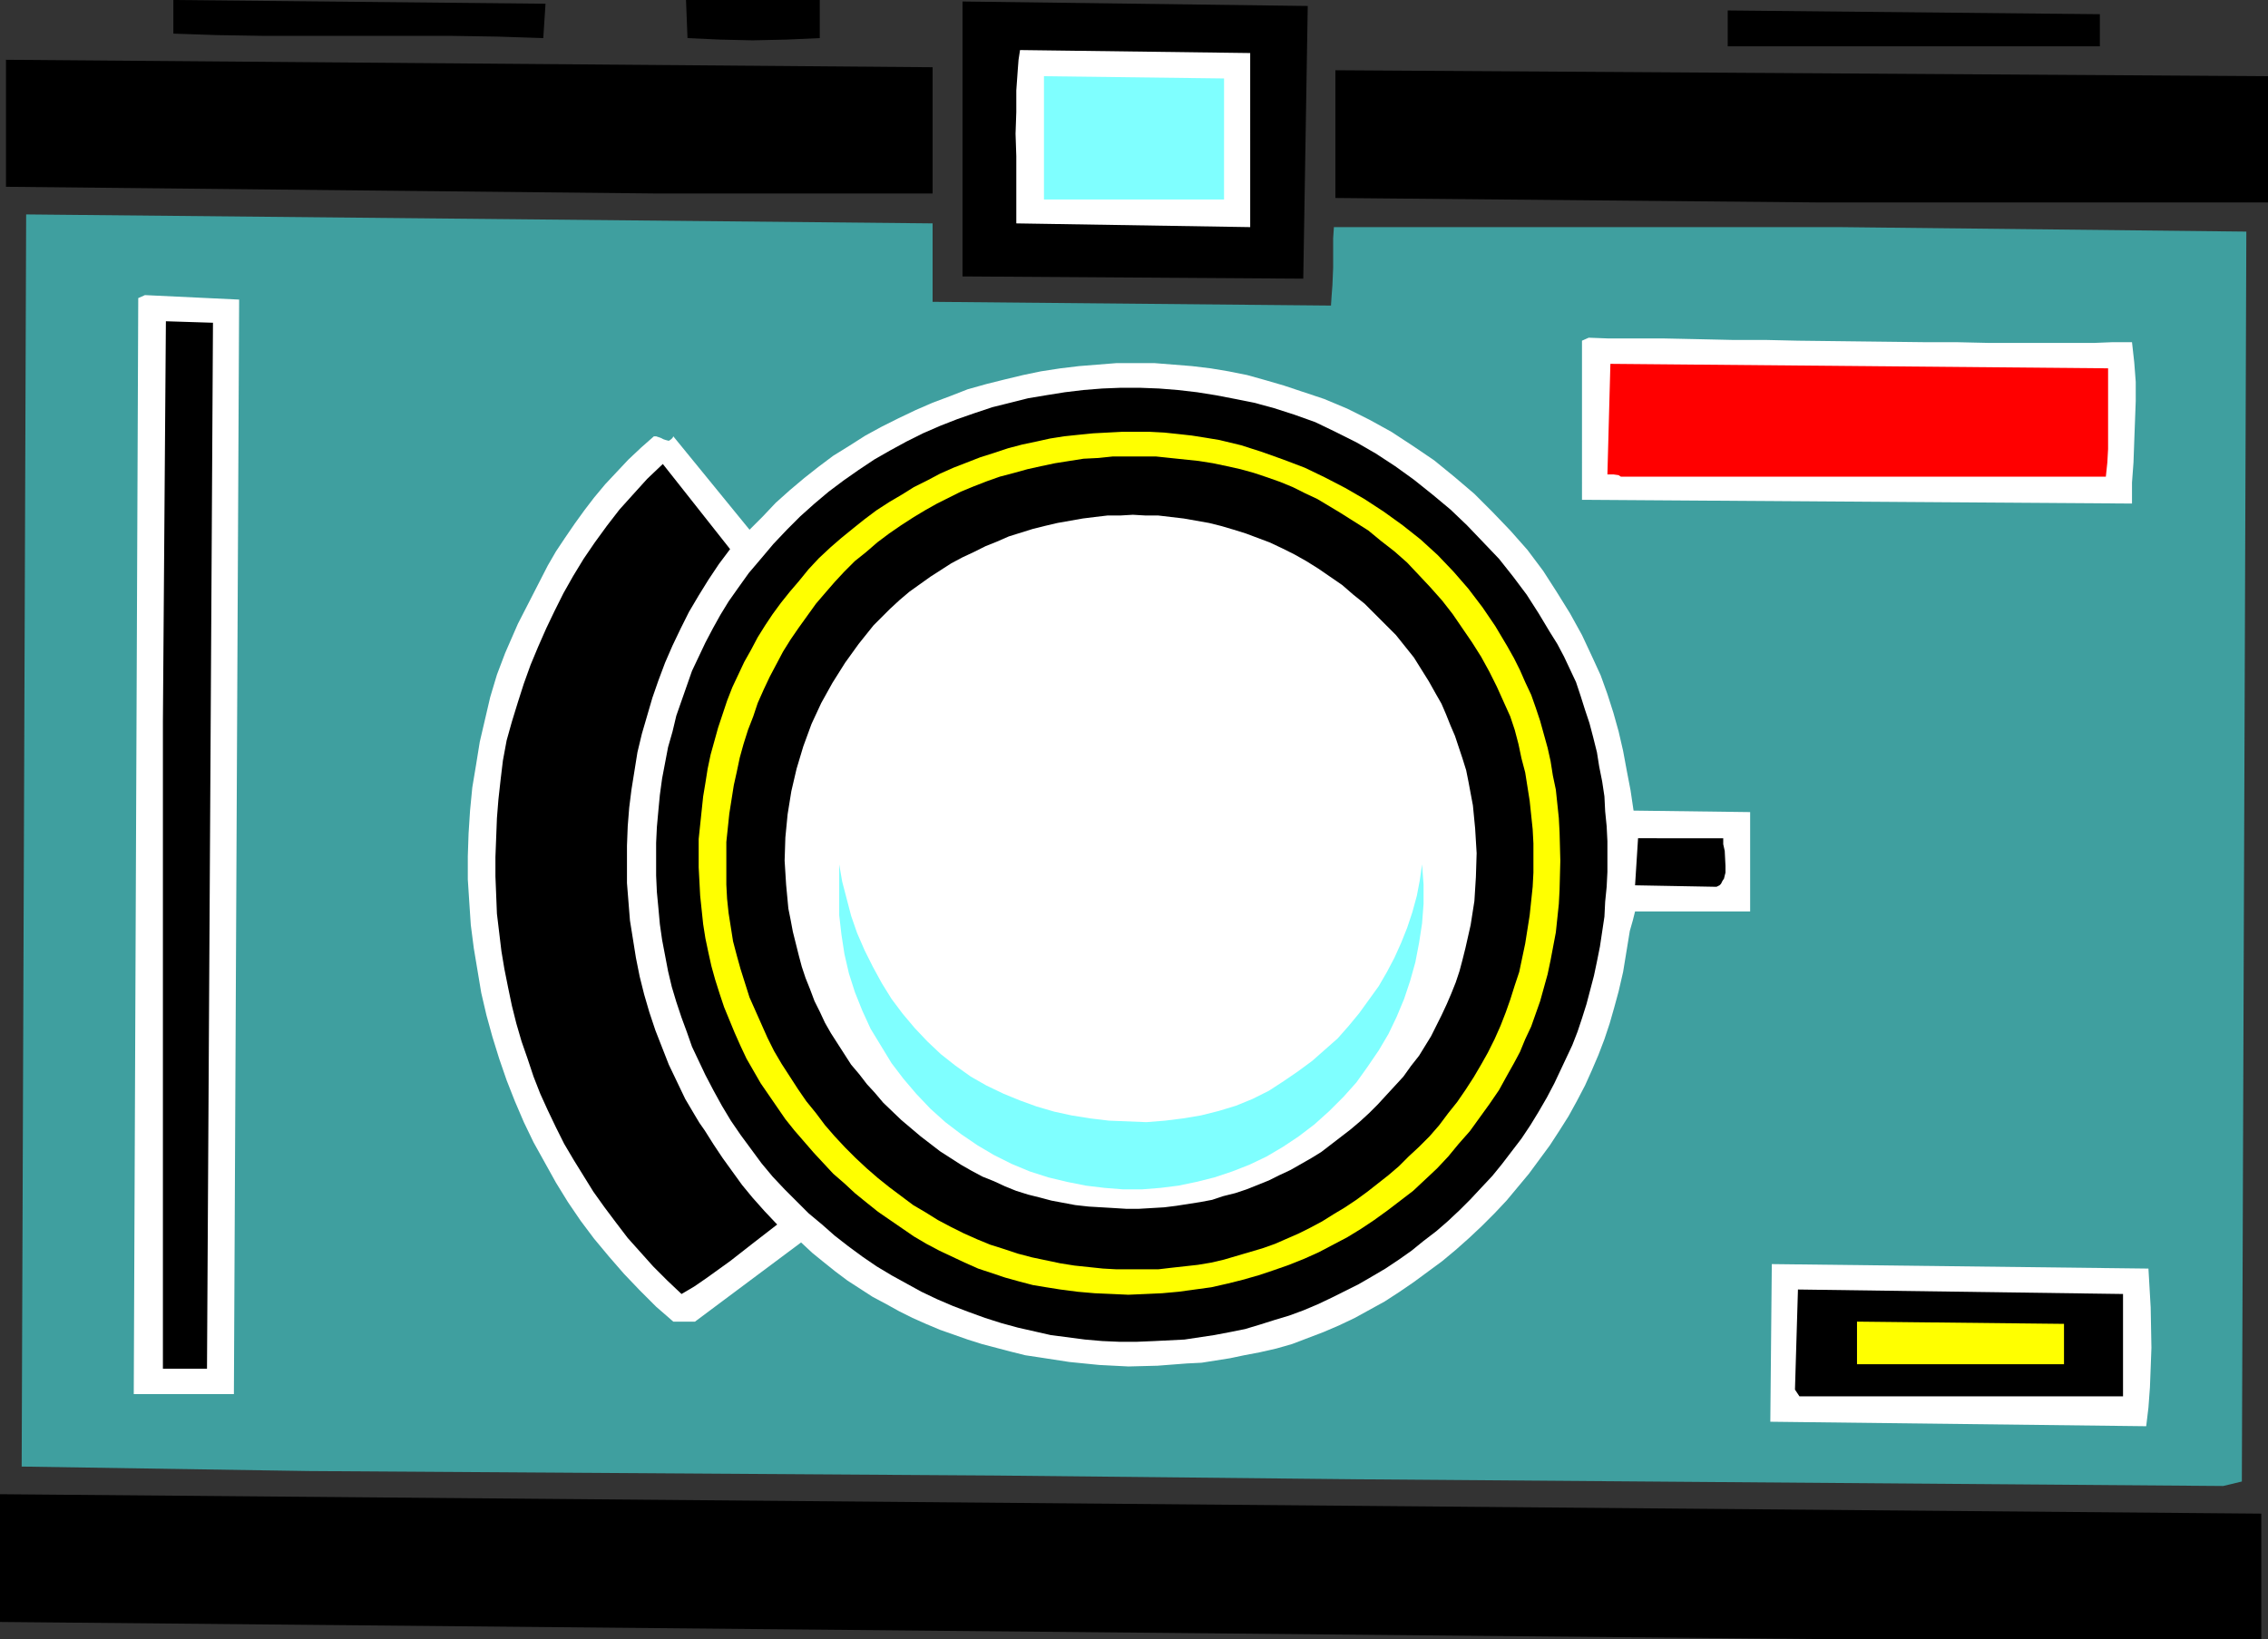 <?xml version="1.0" encoding="UTF-8" standalone="no"?>
<svg
   version="1.0"
   width="129.766mm"
   height="93.803mm"
   id="svg25"
   sodipodi:docname="Camera 22.wmf"
   xmlns:inkscape="http://www.inkscape.org/namespaces/inkscape"
   xmlns:sodipodi="http://sodipodi.sourceforge.net/DTD/sodipodi-0.dtd"
   xmlns="http://www.w3.org/2000/svg"
   xmlns:svg="http://www.w3.org/2000/svg">
  <rect width="100%" height="100%" fill="#333333" stroke="none"/>
  <sodipodi:namedview
     id="namedview25"
     pagecolor="#ffffff"
     bordercolor="#000000"
     borderopacity="0.25"
     inkscape:showpageshadow="2"
     inkscape:pageopacity="0.0"
     inkscape:pagecheckerboard="0"
     inkscape:deskcolor="#d1d1d1"
     inkscape:document-units="mm" />
  <defs
     id="defs1">
    <pattern
       id="WMFhbasepattern"
       patternUnits="userSpaceOnUse"
       width="6"
       height="6"
       x="0"
       y="0" />
  </defs>
  <path
     style="fill:#000000;fill-opacity:1;fill-rule:evenodd;stroke:none"
     d="M 117.483,8.241 107.625,7.918 97.606,7.756 H 77.245 57.045 L 47.026,7.595 37.491,7.272 V 0 l 80.477,0.808 z"
     id="path1" />
  <path
     style="fill:#000000;fill-opacity:1;fill-rule:evenodd;stroke:none"
     d="m 177.275,8.241 -7.272,0.323 -7.272,0.162 -6.949,-0.162 L 148.672,8.241 148.349,0 H 177.275 Z"
     id="path2" />
  <path
     style="fill:#000000;fill-opacity:1;fill-rule:evenodd;stroke:none"
     d="M 281.83,60.274 208.141,59.789 V 0.323 L 282.8,1.293 Z"
     id="path3" />
  <path
     style="fill:#000000;fill-opacity:1;fill-rule:evenodd;stroke:none"
     d="M 454.095,10.019 H 373.619 V 2.262 l 80.477,0.808 z"
     id="path4" />
  <path
     style="fill:#ffffff;fill-opacity:1;fill-rule:evenodd;stroke:none"
     d="m 270.356,49.124 -50.581,-0.808 v -4.686 -4.848 -5.009 l -0.162,-4.848 0.162,-4.686 v -4.686 l 0.323,-4.525 0.162,-2.101 0.323,-2.101 49.773,0.646 z"
     id="path5" />
  <path
     style="fill:#000000;fill-opacity:1;fill-rule:evenodd;stroke:none"
     d="M 201.677,41.852 H 141.885 L 1.293,40.398 V 12.927 L 201.677,14.543 Z"
     id="path6" />
  <path
     style="fill:#000000;fill-opacity:1;fill-rule:evenodd;stroke:none"
     d="M 490.455,43.791 H 393.657 L 288.779,42.822 V 15.19 l 201.677,1.293 z"
     id="path7" />
  <path
     style="fill:#7fffff;fill-opacity:1;fill-rule:evenodd;stroke:none"
     d="M 264.7,43.145 H 225.755 V 16.482 l 38.946,0.485 z"
     id="path8" />
  <path
     style="fill:#3f9f9f;fill-opacity:1;fill-rule:evenodd;stroke:none"
     d="m 201.677,65.283 86.133,0.808 v 0.162 l 0.162,-2.424 0.162,-2.101 0.162,-3.878 v -6.302 l 0.162,-2.424 h 109.403 l 87.91,0.97 -0.97,270.342 -4.04,0.97 -187.456,-1.454 -77.891,-0.808 L 66.741,318.173 4.686,317.204 5.656,46.377 201.677,48.316 Z"
     id="path9" />
  <path
     style="fill:#ffffff;fill-opacity:1;fill-rule:evenodd;stroke:none"
     d="M 50.581,301.53 H 28.926 l 0.97,-237.055 1.454,-0.646 20.362,0.97 z"
     id="path10" />
  <path
     style="fill:#000000;fill-opacity:1;fill-rule:evenodd;stroke:none"
     d="M 44.763,296.035 H 35.229 V 155.936 l 0.646,-86.451 10.181,0.323 z"
     id="path11" />
  <path
     style="fill:#ffffff;fill-opacity:1;fill-rule:evenodd;stroke:none"
     d="m 461.044,74.009 0.485,4.363 0.323,4.201 v 4.201 l -0.162,4.363 -0.162,4.363 -0.162,4.525 -0.323,4.363 v 4.525 l -118.453,-0.808 h -0.485 V 73.686 l 1.454,-0.646 4.202,0.162 h 4.04 7.918 l 7.595,0.162 7.272,0.162 h 7.11 l 7.11,0.162 13.574,0.162 13.736,0.162 h 6.949 l 7.11,0.162 h 22.624 l 4.04,-0.162 z"
     id="path12" />
  <path
     style="fill:#ffffff;fill-opacity:1;fill-rule:evenodd;stroke:none"
     d="m 344.369,142.2 1.778,3.878 1.454,4.04 1.293,4.04 1.131,4.04 0.97,4.201 0.808,4.363 0.808,4.201 0.646,4.363 25.21,0.323 v 21.492 H 353.58 l -0.485,1.939 -0.646,2.262 -1.454,8.888 -0.485,2.101 -0.485,2.101 -0.97,3.555 -0.97,3.393 -1.131,3.393 -1.293,3.393 -1.454,3.393 -1.454,3.232 -1.778,3.393 -1.778,3.232 -1.939,3.07 -2.101,3.232 -2.262,3.07 -2.262,3.07 -2.424,2.909 -2.424,2.909 -2.586,2.747 -2.747,2.747 -2.747,2.585 -2.909,2.585 -2.909,2.424 -3.07,2.262 -3.07,2.262 -3.07,2.101 -3.232,2.101 -3.232,1.778 -3.232,1.778 -3.394,1.616 -3.394,1.454 -3.394,1.293 -3.394,1.293 -3.394,0.97 -3.555,0.808 -3.394,0.646 -3.07,0.646 -3.07,0.485 -3.07,0.485 -3.232,0.162 -6.302,0.485 -6.302,0.162 -6.302,-0.323 -6.464,-0.646 -6.302,-0.97 -3.232,-0.485 -3.232,-0.808 -3.07,-0.808 -3.07,-0.808 -3.07,-0.97 -5.979,-2.101 -3.07,-1.293 -2.909,-1.293 -2.909,-1.454 -2.909,-1.616 -2.747,-1.454 -2.747,-1.778 -2.747,-1.778 -2.586,-1.939 -2.424,-1.939 -2.586,-2.101 -2.424,-2.262 -22.947,17.129 h -4.686 l -3.717,-3.232 -3.555,-3.555 -3.394,-3.555 -3.232,-3.717 -3.232,-3.878 -2.909,-3.878 -2.747,-4.04 -2.586,-4.201 -2.424,-4.363 -2.424,-4.363 -2.101,-4.363 -1.939,-4.525 -1.778,-4.525 -1.616,-4.686 -1.454,-4.686 -1.293,-4.686 -1.131,-4.848 -0.808,-4.848 -0.808,-4.848 -0.646,-5.009 -0.323,-4.848 -0.323,-5.009 v -5.009 l 0.162,-4.848 0.323,-5.009 0.485,-5.009 0.808,-4.848 0.808,-5.009 1.131,-4.848 1.131,-4.848 1.454,-4.848 1.778,-4.686 2.747,-6.302 3.232,-6.302 3.232,-6.302 1.778,-3.07 1.939,-2.909 2.101,-3.07 2.101,-2.909 2.101,-2.747 2.424,-2.909 2.424,-2.585 2.586,-2.747 2.747,-2.585 2.747,-2.424 h 0.485 l 0.485,0.162 0.485,0.162 0.646,0.323 0.485,0.162 0.646,0.162 0.485,-0.323 0.323,-0.323 0.162,-0.323 16.483,20.199 2.909,-2.909 2.747,-2.909 3.07,-2.747 3.07,-2.585 3.07,-2.424 3.232,-2.424 3.394,-2.101 3.555,-2.262 3.555,-1.939 3.555,-1.778 3.717,-1.778 3.717,-1.616 3.878,-1.454 3.717,-1.454 4.04,-1.131 3.878,-0.97 4.04,-0.97 3.878,-0.808 4.202,-0.646 4.04,-0.485 4.04,-0.323 4.04,-0.323 h 4.04 4.202 l 4.04,0.323 4.04,0.323 4.04,0.485 3.878,0.646 4.04,0.808 4.04,1.131 3.878,1.131 3.878,1.293 4.848,1.616 5.01,2.101 4.848,2.424 4.686,2.585 4.686,3.07 4.525,3.07 4.363,3.555 4.363,3.717 3.878,3.878 3.878,4.04 3.717,4.201 3.394,4.525 2.909,4.525 2.909,4.686 2.586,4.686 z"
     id="path13" />
  <path
     style="fill:#ff0000;fill-opacity:1;fill-rule:evenodd;stroke:none"
     d="m 455.873,79.665 v 3.07 2.909 5.817 5.656 l -0.162,2.909 -0.323,3.07 H 351.964 351.48 350.995 350.51 l -0.485,-0.323 -1.131,-0.162 h -0.646 -0.646 l 0.646,-23.916 z"
     id="path14" />
  <path
     style="fill:#000000;fill-opacity:1;fill-rule:evenodd;stroke:none"
     d="m 335.158,136.706 1.616,2.585 1.454,2.747 1.293,2.747 1.293,2.747 0.97,2.909 0.97,3.07 0.97,2.909 0.808,3.07 0.808,3.232 0.485,3.07 0.646,3.232 0.485,3.232 0.162,3.232 0.323,3.232 0.162,3.232 v 3.232 3.393 l -0.162,3.232 -0.323,3.232 -0.162,3.232 -0.485,3.232 -0.485,3.232 -0.646,3.232 -0.646,3.07 -0.808,3.07 -0.808,3.07 -0.97,3.07 -0.97,2.909 -1.131,2.909 -1.293,2.747 -1.293,2.747 -1.293,2.747 -1.616,3.07 -1.778,3.07 -1.778,2.909 -1.939,2.909 -2.101,2.747 -2.101,2.747 -2.101,2.585 -2.424,2.585 -2.262,2.424 -2.424,2.424 -2.586,2.424 -2.424,2.101 -2.747,2.101 -2.586,2.101 -2.747,1.939 -2.909,1.939 -2.747,1.616 -3.07,1.778 -2.909,1.454 -2.909,1.454 -3.07,1.454 -3.07,1.293 -3.07,1.131 -3.232,0.97 -3.07,0.97 -3.232,0.97 -3.232,0.646 -3.394,0.646 -3.232,0.485 -3.232,0.485 -3.232,0.162 -3.232,0.162 -3.878,0.162 h -3.717 l -3.717,-0.162 -3.717,-0.323 -3.717,-0.485 -3.717,-0.485 -3.555,-0.808 -3.555,-0.808 -3.555,-0.97 -3.555,-1.131 -3.555,-1.293 -3.394,-1.293 -3.394,-1.454 -3.394,-1.616 -3.232,-1.778 -3.232,-1.778 -3.232,-1.939 -3.07,-2.101 -3.07,-2.262 -2.909,-2.262 -2.747,-2.424 -2.909,-2.424 -2.586,-2.585 -2.586,-2.585 -2.586,-2.747 -2.424,-2.909 -2.262,-3.07 -2.262,-3.07 -2.101,-3.07 -1.939,-3.232 -1.778,-3.232 -1.778,-3.393 -1.454,-3.07 -1.454,-3.07 -1.131,-3.232 -1.131,-3.07 -1.131,-3.393 -0.97,-3.232 -0.808,-3.393 -0.646,-3.393 -0.646,-3.393 -0.485,-3.393 -0.323,-3.555 -0.323,-3.393 -0.162,-3.555 v -3.555 -3.555 l 0.162,-3.393 0.323,-3.555 0.323,-3.393 0.485,-3.555 0.646,-3.393 0.646,-3.393 0.97,-3.393 0.808,-3.393 1.131,-3.232 1.131,-3.232 1.131,-3.232 1.454,-3.07 1.454,-3.07 1.616,-3.07 1.616,-2.909 1.778,-2.909 1.939,-2.747 2.424,-3.393 2.747,-3.232 2.586,-3.07 2.909,-3.07 2.909,-2.909 3.07,-2.747 3.07,-2.585 3.232,-2.424 3.232,-2.262 3.394,-2.262 3.394,-1.939 3.555,-1.939 3.555,-1.778 3.717,-1.616 3.717,-1.454 3.717,-1.293 3.878,-1.293 3.878,-0.97 3.878,-0.97 3.878,-0.646 4.04,-0.646 4.04,-0.485 4.04,-0.323 4.04,-0.162 h 4.04 l 4.202,0.162 4.04,0.323 4.202,0.485 4.04,0.646 4.202,0.808 4.04,0.808 4.202,1.131 4.525,1.454 4.525,1.616 4.363,2.101 4.525,2.262 4.202,2.424 4.202,2.747 4.04,2.909 4.04,3.232 3.878,3.232 3.555,3.393 3.555,3.717 3.394,3.555 3.07,3.878 2.909,3.878 2.586,4.04 z"
     id="path15" />
  <path
     style="fill:#ffff00;fill-opacity:1;fill-rule:evenodd;stroke:none"
     d="m 325.947,139.777 1.454,2.585 1.293,2.585 1.131,2.585 1.293,2.747 0.97,2.747 0.97,2.909 0.808,2.909 0.808,2.909 0.646,2.909 0.485,3.07 0.646,3.07 0.323,3.07 0.323,3.07 0.162,3.07 0.162,6.14 -0.162,6.302 -0.162,3.07 -0.323,3.07 -0.323,3.07 -1.131,5.979 -0.646,3.07 -0.808,2.909 -0.808,2.909 -0.97,2.747 -0.97,2.747 -1.293,2.747 -1.131,2.747 -1.293,2.424 -1.454,2.585 -1.778,3.232 -2.101,3.07 -2.101,2.909 -2.101,2.909 -2.424,2.747 -2.262,2.747 -2.424,2.585 -2.586,2.424 -2.586,2.424 -2.747,2.101 -2.747,2.101 -2.909,2.101 -2.909,1.939 -2.909,1.778 -3.07,1.616 -3.07,1.616 -3.232,1.454 -3.232,1.293 -3.232,1.131 -3.394,1.131 -3.394,0.97 -3.232,0.808 -3.555,0.808 -3.555,0.485 -3.555,0.485 -3.555,0.323 -3.555,0.162 -3.717,0.162 -3.555,-0.162 -3.717,-0.162 -3.717,-0.323 -3.717,-0.485 -3.07,-0.485 -2.909,-0.485 -3.07,-0.808 -2.909,-0.808 -2.909,-0.97 -2.909,-0.97 -2.909,-1.293 -2.747,-1.293 -2.747,-1.293 -2.747,-1.454 -2.747,-1.616 -2.586,-1.778 -2.586,-1.778 -2.586,-1.778 -2.424,-1.939 -2.586,-2.101 -2.262,-2.101 -2.424,-2.101 -2.101,-2.262 -2.101,-2.262 -2.101,-2.424 -2.101,-2.424 -1.939,-2.424 -1.778,-2.585 -1.778,-2.585 -1.778,-2.585 -3.07,-5.333 -1.293,-2.747 -1.293,-2.909 -1.131,-2.747 -1.131,-2.747 -0.97,-2.909 -0.97,-3.07 -0.808,-2.909 -0.646,-2.909 -0.646,-3.07 -0.485,-3.07 -0.323,-3.07 -0.323,-3.07 -0.162,-3.07 -0.162,-3.07 v -3.07 -3.07 l 0.323,-3.07 0.323,-3.07 0.323,-3.07 0.485,-2.909 0.485,-3.07 0.646,-3.07 0.808,-2.909 0.808,-2.909 0.97,-2.909 0.97,-2.909 1.131,-2.909 1.293,-2.747 1.293,-2.747 1.454,-2.585 1.454,-2.747 1.616,-2.585 1.616,-2.424 1.778,-2.424 1.939,-2.424 1.939,-2.262 2.101,-2.585 2.262,-2.424 2.424,-2.262 2.424,-2.101 2.586,-2.101 2.424,-1.939 2.586,-1.939 2.747,-1.778 2.747,-1.616 2.586,-1.616 2.909,-1.454 2.747,-1.454 2.909,-1.293 2.909,-1.131 2.909,-1.131 3.07,-0.97 2.909,-0.97 3.07,-0.808 3.07,-0.646 2.909,-0.646 3.07,-0.485 3.07,-0.323 3.232,-0.323 3.07,-0.162 3.07,-0.162 h 3.07 3.07 l 3.07,0.162 3.07,0.323 2.909,0.323 3.07,0.485 2.909,0.485 4.686,1.131 4.525,1.454 4.525,1.616 4.686,1.778 4.363,2.101 4.363,2.262 4.202,2.424 4.202,2.747 4.04,2.909 3.878,3.07 3.717,3.393 3.394,3.555 3.232,3.717 3.07,4.04 2.747,4.04 z"
     id="path16" />
  <path
     style="fill:#000000;fill-opacity:1;fill-rule:evenodd;stroke:none"
     d="m 326.593,154.966 0.97,2.909 0.808,3.07 0.646,3.07 0.808,3.07 0.485,3.07 0.485,3.07 0.323,3.07 0.323,3.07 0.162,3.07 v 3.232 3.07 l -0.162,3.07 -0.323,3.07 -0.323,3.07 -0.97,6.14 -0.646,3.07 -0.646,3.07 -0.97,2.909 -0.97,3.07 -0.97,2.747 -1.131,2.909 -1.293,2.909 -1.454,2.909 -1.454,2.585 -1.616,2.747 -1.778,2.747 -1.778,2.585 -1.939,2.424 -1.939,2.585 -2.101,2.424 -2.262,2.262 -2.262,2.101 -2.101,2.101 -2.262,1.939 -2.262,1.778 -2.262,1.778 -2.424,1.778 -2.424,1.616 -2.424,1.454 -2.586,1.616 -2.424,1.293 -2.586,1.293 -2.586,1.131 -2.586,1.131 -2.747,0.97 -2.747,0.808 -2.747,0.808 -2.747,0.808 -2.747,0.646 -2.909,0.485 -2.909,0.323 -2.909,0.323 -2.747,0.323 h -3.07 -2.909 -3.07 l -2.909,-0.162 -3.07,-0.323 -3.07,-0.323 -3.07,-0.485 -3.07,-0.646 -3.07,-0.646 -3.07,-0.808 -2.909,-0.97 -3.07,-0.97 -2.747,-1.131 -2.909,-1.293 -2.909,-1.454 -2.747,-1.454 -2.586,-1.616 -2.747,-1.616 -2.586,-1.939 -2.586,-1.939 -2.424,-1.939 -2.424,-2.101 -2.424,-2.262 -2.262,-2.262 -2.262,-2.424 -2.101,-2.424 -1.939,-2.585 -2.101,-2.585 -1.778,-2.585 -1.778,-2.747 -1.778,-2.747 -1.616,-2.747 -1.454,-2.909 -1.293,-2.909 -1.293,-2.909 -1.293,-2.909 -0.97,-3.07 -0.97,-3.07 -0.808,-2.909 -0.808,-3.07 -0.485,-3.07 -0.485,-3.07 -0.323,-3.07 -0.162,-3.07 v -3.07 -3.07 -3.07 l 0.323,-3.07 0.323,-3.07 0.97,-6.14 0.646,-2.909 0.646,-3.07 0.808,-2.909 0.97,-3.07 1.131,-2.909 0.97,-2.909 1.293,-2.909 1.293,-2.747 1.454,-2.747 1.454,-2.747 1.616,-2.585 1.778,-2.585 3.717,-5.171 1.939,-2.262 2.101,-2.424 2.101,-2.262 2.262,-2.262 2.424,-1.939 2.424,-2.101 2.586,-1.939 2.586,-1.778 2.747,-1.778 2.424,-1.454 2.586,-1.454 2.586,-1.293 2.586,-1.293 2.747,-1.131 2.909,-1.131 2.747,-0.97 3.07,-0.808 2.909,-0.808 2.909,-0.646 3.07,-0.646 3.07,-0.485 3.07,-0.485 3.232,-0.162 3.07,-0.323 h 3.232 3.07 3.07 l 3.07,0.323 3.07,0.323 3.07,0.323 3.07,0.485 3.07,0.646 2.909,0.646 2.909,0.808 2.909,0.97 2.747,0.97 2.747,1.131 2.586,1.293 2.747,1.293 2.424,1.454 2.424,1.454 3.07,1.939 3.07,1.939 2.747,2.262 2.909,2.262 2.747,2.424 2.586,2.747 2.424,2.585 2.586,2.909 2.262,2.909 2.101,3.07 2.101,3.07 1.939,3.07 1.778,3.232 1.616,3.232 1.454,3.232 z"
     id="path17" />
  <path
     style="fill:#000000;fill-opacity:1;fill-rule:evenodd;stroke:none"
     d="m 157.883,118.77 -2.424,3.232 -2.262,3.393 -2.101,3.393 -2.101,3.555 -1.778,3.555 -1.778,3.717 -1.616,3.717 -1.454,3.878 -1.293,3.717 -1.131,3.878 -1.131,3.878 -0.97,4.04 -0.646,4.04 -0.646,4.04 -0.485,3.878 -0.323,4.04 -0.162,4.201 v 4.04 4.04 l 0.323,4.04 0.323,4.04 0.646,4.04 0.646,4.04 0.808,4.04 0.97,3.878 1.131,3.878 1.293,3.878 1.454,3.717 1.454,3.717 1.778,3.717 1.778,3.717 2.101,3.555 0.97,1.616 1.131,1.616 1.939,3.07 1.939,2.909 2.101,2.909 2.101,2.909 2.262,2.747 2.586,2.909 2.747,2.909 -5.01,3.878 -5.171,4.04 -5.171,3.717 -2.586,1.778 -2.747,1.616 -3.07,-2.909 -3.07,-3.07 -2.747,-3.07 -2.747,-3.07 -2.586,-3.393 -2.424,-3.232 -2.424,-3.393 -2.101,-3.393 -2.101,-3.393 -2.101,-3.555 -1.778,-3.555 -1.778,-3.717 -1.616,-3.555 -1.454,-3.717 -1.293,-3.878 -1.293,-3.717 -1.131,-3.878 -0.97,-3.878 -0.808,-3.878 -0.808,-4.04 -0.646,-3.878 -0.485,-4.04 -0.485,-4.04 -0.162,-4.04 -0.162,-4.04 v -4.201 l 0.162,-4.201 0.162,-4.201 0.323,-4.04 0.485,-4.363 0.485,-4.04 0.808,-4.363 1.131,-4.04 1.293,-4.201 1.293,-4.04 1.454,-4.04 1.616,-3.878 1.778,-4.04 1.778,-3.717 1.939,-3.878 2.101,-3.717 2.262,-3.717 2.424,-3.555 2.586,-3.555 2.747,-3.555 2.909,-3.232 3.07,-3.393 3.394,-3.232 z"
     id="path18" />
  <path
     style="fill:#ffffff;fill-opacity:1;fill-rule:evenodd;stroke:none"
     d="m 310.433,149.957 1.293,2.262 0.97,2.262 0.97,2.424 0.97,2.262 0.808,2.424 0.808,2.424 0.808,2.585 0.485,2.424 0.485,2.585 0.485,2.585 0.485,5.009 0.323,5.333 -0.162,5.171 -0.323,5.171 -0.808,5.171 -1.131,5.009 -0.646,2.585 -0.646,2.424 -0.808,2.424 -0.97,2.424 -0.97,2.262 -1.131,2.424 -1.131,2.262 -1.131,2.262 -1.293,2.101 -1.293,2.101 -1.778,2.262 -1.616,2.262 -1.778,1.939 -1.939,2.101 -1.778,1.939 -1.939,1.939 -1.939,1.778 -2.101,1.778 -2.101,1.616 -2.101,1.616 -2.101,1.616 -2.101,1.293 -4.525,2.585 -2.424,1.131 -2.262,1.131 -2.424,0.97 -2.424,0.97 -2.424,0.808 -2.586,0.646 -2.424,0.808 -2.586,0.485 -5.171,0.808 -2.586,0.323 -2.747,0.162 -2.747,0.162 h -2.747 l -2.586,-0.162 -2.747,-0.162 -2.747,-0.162 -2.909,-0.323 -2.586,-0.485 -2.586,-0.485 -2.424,-0.646 -2.586,-0.646 -2.586,-0.808 -2.424,-0.97 -2.424,-1.131 -2.424,-0.97 -2.424,-1.293 -2.262,-1.293 -2.262,-1.454 -2.262,-1.454 -2.101,-1.616 -2.101,-1.616 -2.101,-1.778 -2.101,-1.778 -3.878,-3.717 -1.778,-2.101 -1.778,-1.939 -1.616,-2.101 -1.778,-2.101 -1.454,-2.262 -1.454,-2.262 -1.454,-2.262 -1.293,-2.262 -1.131,-2.424 -1.131,-2.262 -0.97,-2.585 -0.97,-2.424 -0.808,-2.424 -0.646,-2.424 -0.646,-2.585 -0.646,-2.585 -0.485,-2.585 -0.485,-2.424 -0.485,-5.171 -0.323,-5.171 0.162,-5.009 0.485,-5.009 0.808,-5.009 1.131,-4.848 1.454,-4.848 1.778,-4.848 2.101,-4.525 2.424,-4.363 2.747,-4.363 2.909,-4.04 3.232,-4.04 3.555,-3.555 2.101,-1.939 2.101,-1.778 2.262,-1.616 2.262,-1.616 2.262,-1.454 2.262,-1.454 2.424,-1.293 2.424,-1.131 2.586,-1.293 2.424,-0.97 2.586,-1.131 2.586,-0.808 2.586,-0.808 2.586,-0.646 2.747,-0.646 2.747,-0.485 2.747,-0.485 2.586,-0.323 2.747,-0.323 h 2.747 l 2.747,-0.162 2.747,0.162 h 2.747 l 2.747,0.323 2.747,0.323 2.747,0.485 2.747,0.485 2.586,0.646 2.747,0.808 2.586,0.808 2.586,0.97 2.586,0.97 2.747,1.293 2.586,1.293 2.586,1.454 2.586,1.616 2.586,1.778 2.586,1.778 2.424,2.101 2.424,1.939 2.262,2.262 2.262,2.262 2.262,2.262 1.939,2.424 1.939,2.424 1.616,2.585 1.616,2.585 z"
     id="path19" />
  <path
     style="fill:#000000;fill-opacity:1;fill-rule:evenodd;stroke:none"
     d="m 372.649,181.306 v 0.646 0.646 l 0.323,1.454 0.162,3.232 v 1.454 l -0.323,1.293 -0.323,0.485 -0.323,0.646 -0.323,0.323 -0.646,0.323 -17.614,-0.323 0.646,-10.18 z"
     id="path20" />
  <path
     style="fill:#7fffff;fill-opacity:1;fill-rule:evenodd;stroke:none"
     d="m 217.029,236.57 3.555,1.454 3.555,1.293 3.878,1.131 3.717,0.808 4.04,0.646 4.04,0.485 4.04,0.162 4.04,0.162 4.04,-0.323 3.878,-0.485 3.878,-0.646 3.878,-0.97 3.717,-1.131 3.555,-1.454 3.555,-1.778 3.232,-2.101 3.07,-2.101 3.07,-2.262 2.747,-2.424 2.747,-2.424 2.424,-2.747 2.262,-2.747 2.101,-2.909 2.101,-2.909 1.778,-3.07 1.616,-3.07 1.454,-3.232 1.293,-3.232 1.131,-3.393 0.97,-3.555 0.646,-3.393 0.485,-3.393 0.323,4.363 v 4.201 l -0.323,4.201 -0.646,4.201 -0.808,4.201 -1.131,4.04 -1.293,3.878 -1.616,3.878 -1.778,3.717 -2.101,3.555 -2.424,3.555 -2.424,3.393 -2.747,3.07 -3.07,3.07 -3.232,2.909 -3.394,2.585 -3.394,2.262 -3.555,2.101 -3.717,1.778 -3.717,1.454 -3.878,1.293 -3.878,0.97 -3.878,0.808 -3.878,0.485 -4.04,0.323 h -4.04 l -4.04,-0.323 -4.04,-0.485 -4.04,-0.808 -4.04,-0.97 -4.04,-1.293 -3.878,-1.616 -3.878,-1.939 -3.555,-2.101 -3.555,-2.424 -3.394,-2.585 -3.232,-2.909 -3.07,-3.232 -2.747,-3.232 -2.586,-3.393 -2.262,-3.717 -2.262,-3.717 -1.778,-3.878 -1.616,-4.04 -1.293,-4.04 -0.97,-4.201 -0.646,-4.201 -0.485,-4.201 v -10.988 l 0.646,3.717 0.97,3.717 0.97,3.717 1.293,3.717 1.616,3.717 1.778,3.555 1.939,3.555 2.101,3.393 2.424,3.232 2.586,3.07 2.747,2.909 2.909,2.747 3.07,2.424 3.394,2.424 3.394,1.939 z"
     id="path21" />
  <path
     style="fill:#ffffff;fill-opacity:1;fill-rule:evenodd;stroke:none"
     d="m 464.599,274.382 0.485,8.403 0.162,8.726 -0.162,4.363 -0.162,4.201 -0.323,4.363 -0.485,4.04 -81.285,-0.97 0.323,-34.096 z"
     id="path22" />
  <path
     style="fill:#000000;fill-opacity:1;fill-rule:evenodd;stroke:none"
     d="m 459.105,302.014 h -69.973 l -0.97,-1.454 0.646,-21.653 70.296,0.97 z"
     id="path23" />
  <path
     style="fill:#ffff00;fill-opacity:1;fill-rule:evenodd;stroke:none"
     d="m 446.339,295.066 h -44.763 v -9.211 l 44.763,0.485 z"
     id="path24" />
  <path
     style="fill:#000000;fill-opacity:1;fill-rule:evenodd;stroke:none"
     d="m 489.001,354.531 h -93.889 L 0,350.815 v -27.632 l 489.001,4.201 z"
     id="path25" />
</svg>
